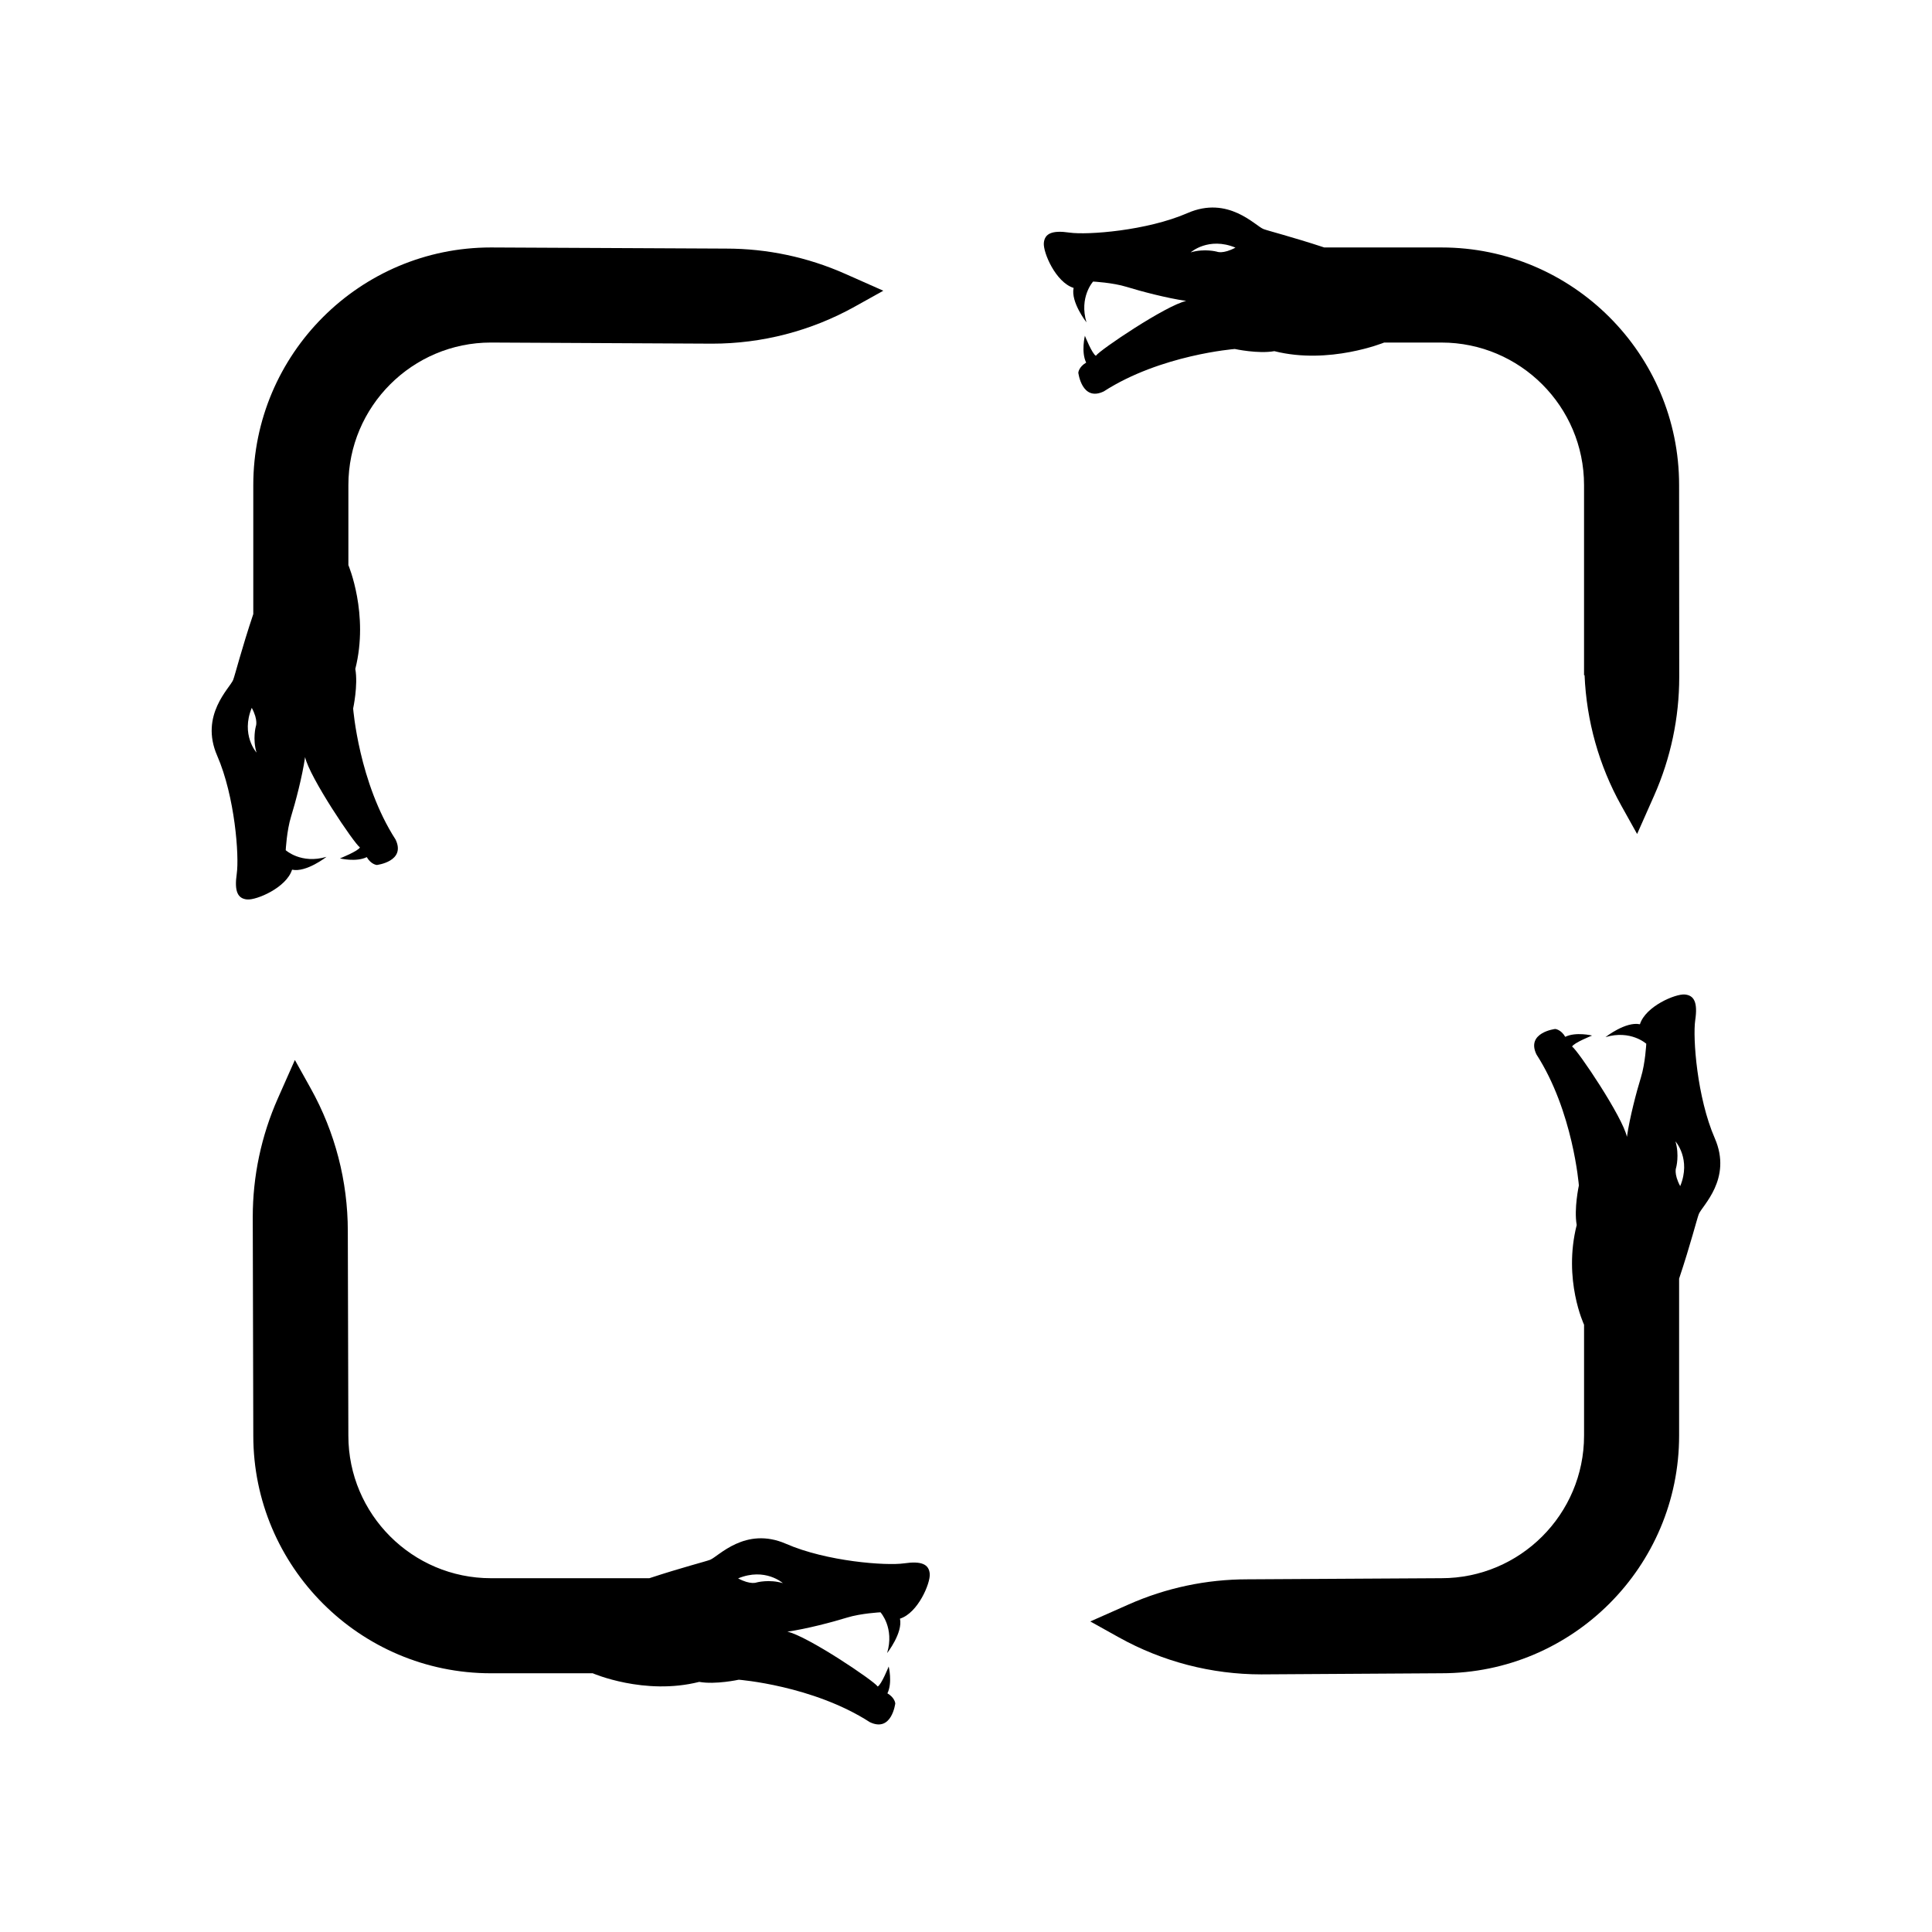 <?xml version="1.0" encoding="UTF-8"?>
<!-- Uploaded to: ICON Repo, www.svgrepo.com, Generator: ICON Repo Mixer Tools -->
<svg fill="#000000" width="800px" height="800px" version="1.1" viewBox="144 144 512 512" xmlns="http://www.w3.org/2000/svg">
 <g>
  <path d="m590.51 407.55c-2.477-0.227-10.422 3.121-11.914 7.891-3.762-0.805-9.129 3.406-9.129 3.406 6.695-1.996 10.812 1.758 10.812 1.758s-0.258 5.176-1.418 8.918c-1.16 3.742-2.996 10.711-3.711 15.762-1.117-5.269-13.031-22.973-14.531-23.938 0.438-0.98 5.301-2.918 5.301-2.918s-4.301-1.047-7.113 0.34c-1.168-1.992-2.676-2.082-2.676-2.082s-7.762 0.93-4.957 6.746c9.73 15.094 11.242 34.727 11.242 34.727s-1.344 6.164-0.574 10.48c-3.672 14.523 1.949 26.422 1.949 26.422v29.391c0 20.836-16.949 37.785-37.785 37.785l-51.453 0.297c-10.832 0-21.543 2.266-31.445 6.656l-10.172 4.508 7.582 4.223c11.547 6.43 24.543 9.805 37.758 9.805l47.727-0.297c34.727 0 62.977-28.25 62.977-62.977v-41.602c3.059-9.172 4.723-15.832 5.215-17.105 0.844-2.172 8.945-9.316 4.238-20.098-4.703-10.781-5.867-26.59-5.184-31.281 0.691-4.691-0.266-6.586-2.738-6.816zm-1.238 50.789c-1.789-3.34-1.07-4.941-1.07-4.941s0.895-3.289-0.188-6.918c0-0.004 4.211 4.691 1.258 11.859z"/>
  <path d="m390.39 561.05c-0.227-2.477-2.125-3.43-6.816-2.746-4.691 0.684-20.5-0.477-31.281-5.184-10.781-4.703-17.93 3.394-20.098 4.238-1.227 0.477-7.449 2.031-16.113 4.883h-41.98c-20.836 0-37.785-16.949-37.785-37.785l-0.145-54.211c0-13.215-3.375-26.211-9.805-37.758l-4.223-7.582-4.508 10.172c-4.387 9.902-6.656 20.613-6.656 31.445l0.145 57.938c0 34.727 28.25 62.977 62.977 62.977h26.977s13.699 5.953 28.223 2.281c4.316 0.773 10.48-0.574 10.48-0.574s19.633 1.512 34.727 11.242c5.816 2.805 6.746-4.957 6.746-4.957s-0.086-1.508-2.082-2.676c1.387-2.812 0.34-7.113 0.34-7.113s-1.938 4.863-2.918 5.301c-0.965-1.5-18.668-13.414-23.938-14.531 5.051-0.719 12.02-2.551 15.762-3.715 3.742-1.16 8.918-1.418 8.918-1.418s3.754 4.117 1.758 10.812c0 0 4.211-5.367 3.406-9.129 4.769-1.488 8.117-9.434 7.891-11.91zm-45.844 2.309s-1.605 0.719-4.941-1.07c7.164-2.953 11.859 1.258 11.859 1.258-3.629-1.082-6.918-0.188-6.918-0.188z"/>
  <path d="m526.01 209.58h-31.07c-8.664-2.852-14.887-4.406-16.113-4.883-2.172-0.844-9.316-8.945-20.102-4.238-10.781 4.703-26.59 5.867-31.281 5.184s-6.59 0.27-6.816 2.746c-0.227 2.477 3.121 10.418 7.891 11.914-0.805 3.762 3.406 9.129 3.406 9.129-1.996-6.695 1.758-10.812 1.758-10.812s5.176 0.258 8.918 1.418c3.742 1.16 10.711 2.996 15.762 3.715-5.269 1.117-22.973 13.031-23.938 14.531-0.98-0.438-2.918-5.301-2.918-5.301s-1.043 4.301 0.34 7.113c-1.992 1.168-2.082 2.676-2.082 2.676s0.93 7.762 6.746 4.957c15.094-9.73 34.727-11.242 34.727-11.242s6.164 1.344 10.48 0.574c14.523 3.672 29.098-2.281 29.098-2.281h15.188c20.836 0 37.785 16.949 37.785 37.785v50.383h0.141c0.508 12.082 3.801 23.902 9.699 34.492l4.223 7.582 4.508-10.172c4.387-9.902 6.656-20.613 6.656-31.445l-0.035-50.84c0.008-34.73-28.246-62.984-62.969-62.984zm-59.539 1.113s-3.289-0.895-6.918 0.188c0 0 4.695-4.211 11.859-1.258-3.34 1.793-4.941 1.07-4.941 1.07z"/>
  <path d="m274.1 209.58c-34.727 0-62.977 28.25-62.977 62.977v34.172c-3.129 9.344-4.828 16.148-5.328 17.438-0.844 2.172-8.945 9.316-4.238 20.102 4.703 10.781 5.867 26.59 5.184 31.281-0.684 4.691 0.27 6.59 2.746 6.816 2.477 0.227 10.418-3.121 11.914-7.891 3.762 0.805 9.129-3.406 9.129-3.406-6.695 1.996-10.809-1.758-10.809-1.758s0.258-5.176 1.418-8.918 2.996-10.711 3.715-15.762c1.117 5.269 13.031 22.973 14.531 23.938-0.438 0.98-5.301 2.918-5.301 2.918s4.301 1.043 7.113-0.34c1.168 1.992 2.676 2.082 2.676 2.082s7.762-0.93 4.957-6.746c-9.73-15.094-11.242-34.727-11.242-34.727s1.344-6.164 0.574-10.48c3.672-14.523-1.836-27.512-1.836-27.512v-21.203c0-20.836 16.949-37.785 37.785-37.785l58.637 0.297c13.215 0 26.211-3.375 37.758-9.805l7.582-4.223-10.172-4.508c-9.902-4.387-20.613-6.656-31.445-6.656zm-63.379 122c1.789 3.34 1.07 4.941 1.07 4.941s-0.895 3.289 0.188 6.918c0 0.004-4.211-4.695-1.258-11.859z"/>
 </g>
</svg>
